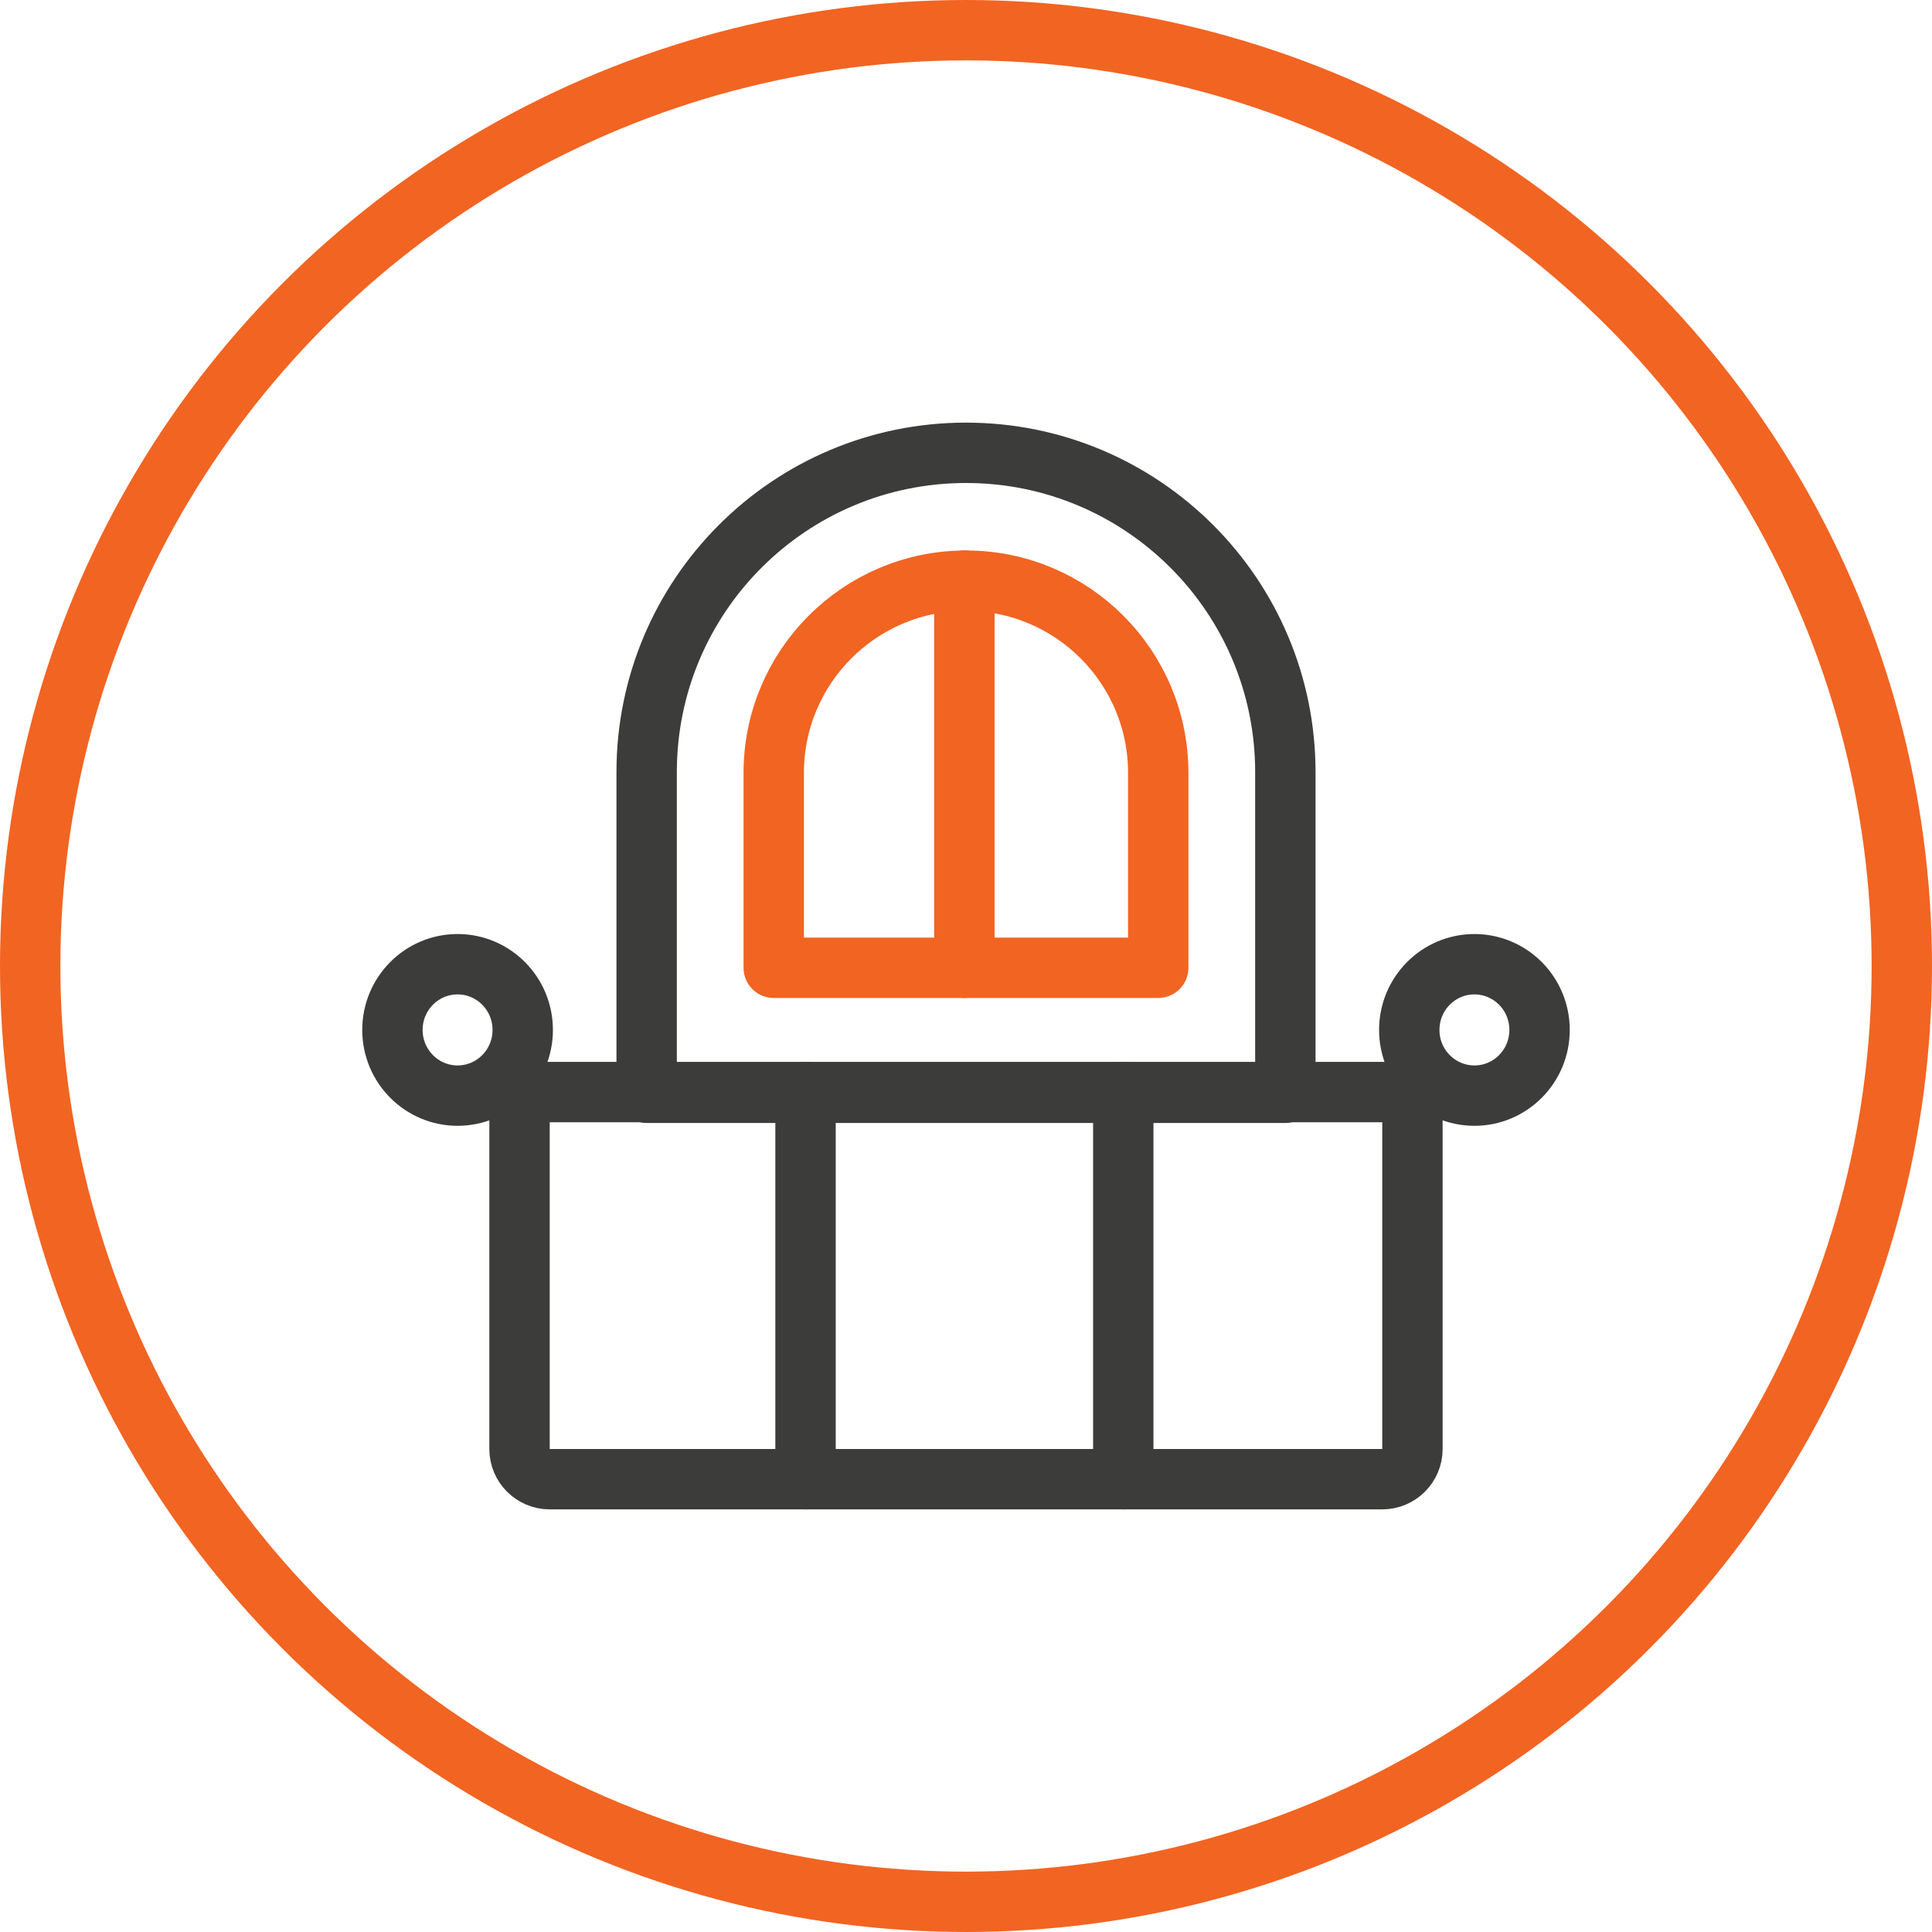 <?xml version="1.0" encoding="UTF-8"?> <svg xmlns="http://www.w3.org/2000/svg" width="64" height="64" viewBox="0 0 64 64" fill="none"><circle cx="32" cy="32" r="31" stroke="#F26422" stroke-width="2" stroke-linecap="round" stroke-linejoin="round"></circle><path d="M21.421 25.579C21.421 19.736 26.157 15 32 15C37.842 15 42.579 19.736 42.579 25.579V36.2L21.421 36.2L21.421 25.579Z" stroke="#3C3C3B" stroke-width="2" stroke-linecap="round" stroke-linejoin="round"></path><path d="M17.21 36.176H46.789V48C46.789 48.552 46.342 49 45.789 49H18.21C17.658 49 17.21 48.552 17.21 48V36.176Z" stroke="#3C3C3B" stroke-width="2" stroke-linecap="round" stroke-linejoin="round"></path><line x1="37.21" y1="36.176" x2="37.21" y2="49" stroke="#3C3C3B" stroke-width="2" stroke-linecap="round" stroke-linejoin="round"></line><line x1="26.684" y1="36.176" x2="26.684" y2="49" stroke="#3C3C3B" stroke-width="2" stroke-linecap="round" stroke-linejoin="round"></line><path d="M25.631 25.604C25.631 22.087 28.483 19.235 32 19.235C35.517 19.235 38.368 22.087 38.368 25.604V32.059H25.631V25.604Z" stroke="#F26422" stroke-width="2" stroke-linecap="round" stroke-linejoin="round"></path><line x1="31.947" y1="19.235" x2="31.947" y2="32.059" stroke="#F26422" stroke-width="2" stroke-linecap="round" stroke-linejoin="round"></line><path d="M51 34.118C51 35.325 50.028 36.294 48.842 36.294C47.656 36.294 46.684 35.325 46.684 34.118C46.684 32.91 47.656 31.941 48.842 31.941C50.028 31.941 51 32.91 51 34.118Z" stroke="#3C3C3B" stroke-width="2" stroke-linecap="round" stroke-linejoin="round"></path><path d="M17.316 34.118C17.316 35.325 16.344 36.294 15.158 36.294C13.972 36.294 13 35.325 13 34.118C13 32.91 13.972 31.941 15.158 31.941C16.344 31.941 17.316 32.91 17.316 34.118Z" stroke="#3C3C3B" stroke-width="2" stroke-linecap="round" stroke-linejoin="round"></path></svg> 